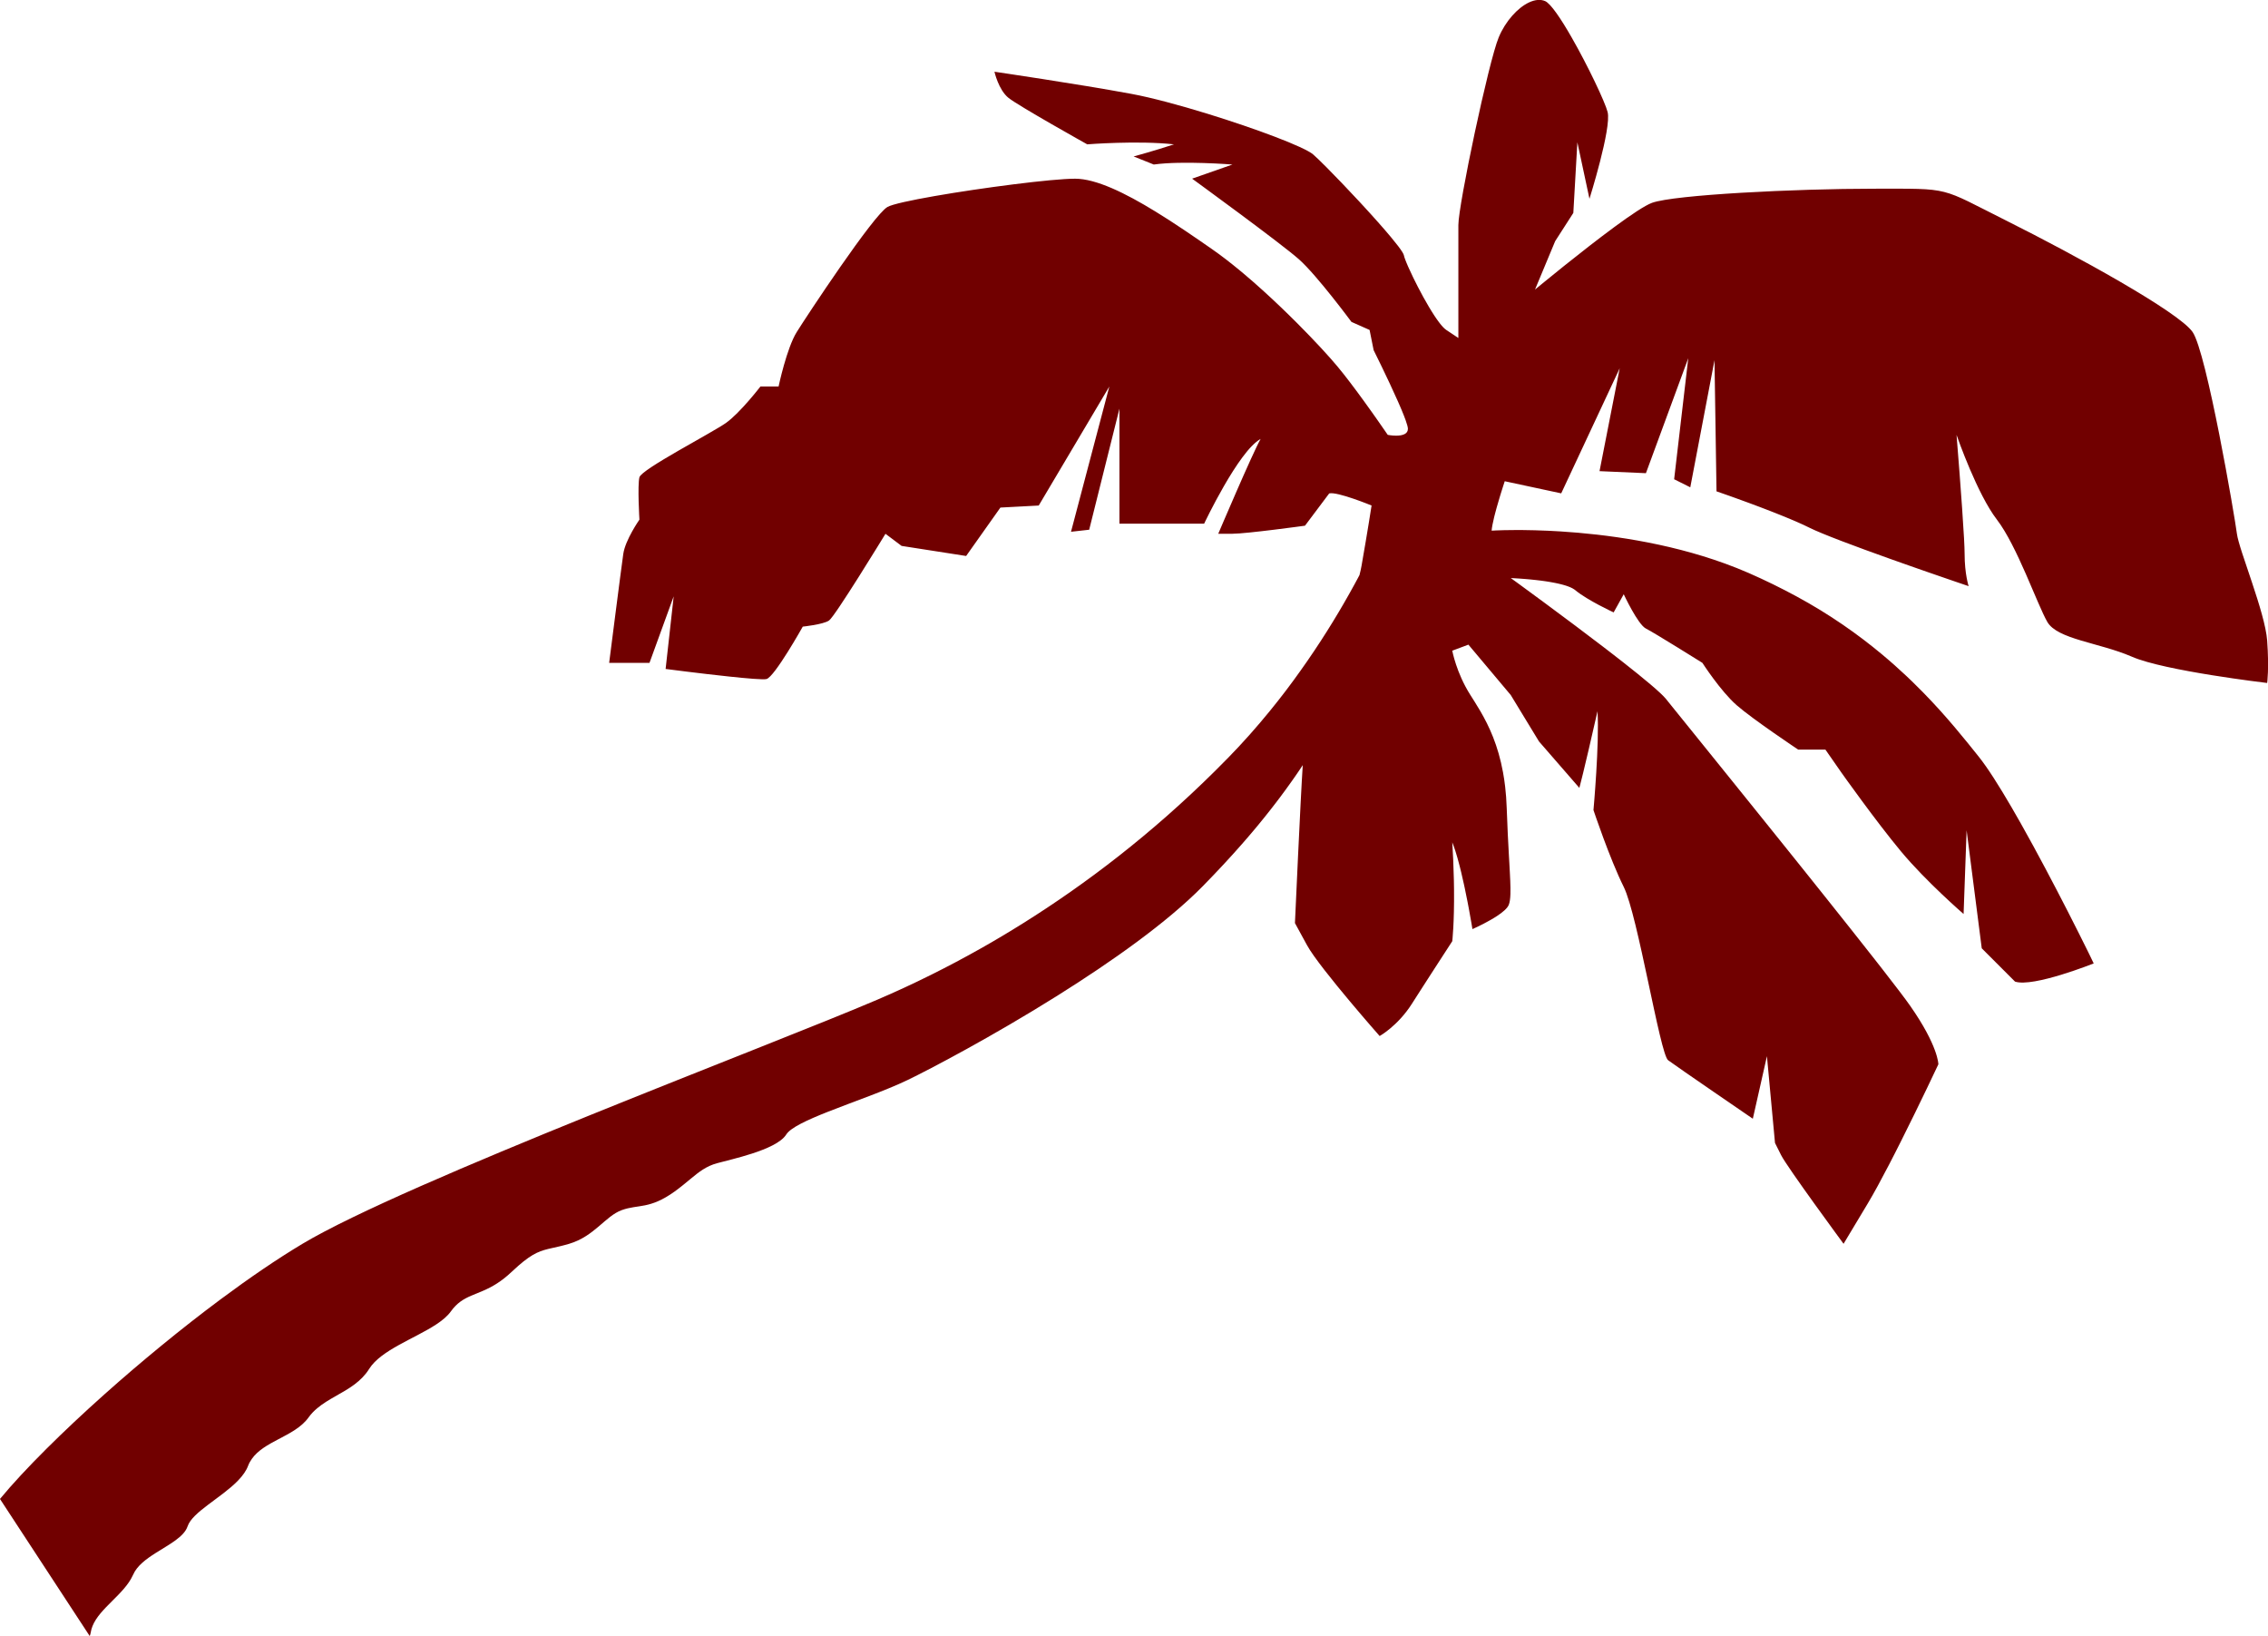 <?xml version="1.0" encoding="UTF-8"?>
<svg id="Capa_2" data-name="Capa 2" xmlns="http://www.w3.org/2000/svg" viewBox="0 0 1239.35 893.89">
  <defs>
    <style>
      .cls-1 {
        fill: #710000;
      }
    </style>
  </defs>
  <g id="Layer_1" data-name="Layer 1">
    <path class="cls-1" d="M49.02,893.89c.28-.72.48-1.43.58-2.13.17-1.16.52-2.28.96-3.39,3.88-9.73,17.3-17.4,21.96-27.58.07-.15.16-.3.22-.45,2.08-4.84,7.05-8.52,12.37-11.9,7.4-4.69,15.47-8.78,17.4-14.55,2.58-7.74,18.22-15.47,27.34-24.77.02-.02.04-.04.06-.06.11-.11.21-.22.31-.33,2.4-2.51,4.32-5.13,5.35-7.91.52-1.38,1.23-2.61,2.04-3.76,3.31-4.71,8.8-7.74,14.47-10.72,6.25-3.28,12.68-6.53,16.56-11.97,1.37-1.92,2.99-3.56,4.75-5.03,6.03-5.07,13.84-8.09,20.39-13.02,3.01-2.27,5.76-4.93,7.93-8.4,6.45-10.33,25.02-16.63,36.78-24.41,3.29-2.18,6.05-4.47,7.86-7,6.73-9.42,14.55-8.43,25.25-15.32,2.45-1.57,5.05-3.56,7.82-6.17,1.38-1.31,2.66-2.47,3.85-3.5,8.22-7.16,12.24-8.28,18.43-9.66,2.53-.57,5.43-1.18,9.13-2.26,14.05-4.13,19.84-15.15,28.93-18.46,9.09-3.31,15.15-.28,28.94-10.2,3.39-2.45,6.15-4.79,8.71-6.91,4.62-3.83,8.58-6.93,14.44-8.52,4.27-1.17,11.74-2.88,18.99-5.23,8.17-2.64,16.07-6.09,18.82-10.47,2.32-3.71,11.44-7.93,22.8-12.42,13.94-5.51,31.25-11.43,43.55-17.35,12.2-5.88,46.34-23.82,81.83-46.07,0,0,.02,0,.02-.02.1-.06.2-.13.3-.19,29.32-18.39,59.53-39.7,79.04-59.54.09-.09.18-.19.27-.28,1.71-1.74,3.38-3.47,5.01-5.17.5-.52.99-1.04,1.49-1.56,1.27-1.34,2.53-2.66,3.75-3.98.46-.49.92-.98,1.37-1.47,1.48-1.6,2.93-3.18,4.35-4.74.13-.14.27-.29.39-.43,1.54-1.7,3.03-3.38,4.49-5.04.12-.14.25-.28.37-.42.7-.79,1.37-1.57,2.05-2.36.27-.31.54-.62.8-.92,1.09-1.26,2.16-2.51,3.2-3.75.26-.31.5-.6.76-.91.78-.93,1.56-1.86,2.32-2.78.36-.44.71-.87,1.06-1.3.65-.79,1.28-1.57,1.91-2.35.36-.45.73-.9,1.08-1.35.61-.76,1.21-1.52,1.81-2.28.33-.42.67-.85,1-1.27.66-.84,1.3-1.68,1.94-2.51.24-.31.49-.63.73-.94.86-1.13,1.71-2.25,2.54-3.35.2-.26.38-.52.57-.78.63-.85,1.26-1.69,1.87-2.53.29-.4.58-.79.86-1.19.5-.69,1-1.38,1.49-2.06.3-.42.6-.84.9-1.26.47-.66.93-1.32,1.39-1.97.28-.4.56-.8.84-1.2.49-.71.97-1.41,1.45-2.11.22-.33.45-.66.67-.98.67-.99,1.33-1.98,1.97-2.95-1.21,17.93-4.27,86.29-4.27,86.29l6.62,12.12c3.45,6.32,14.09,19.54,23.49,30.74,8.61,10.27,16.18,18.85,16.18,18.85,0,0,9.92-5.51,17.63-17.63h0s.02-.03.03-.05c.64-1,1.33-2.08,2.05-3.21.08-.13.17-.26.25-.39.85-1.33,1.76-2.74,2.68-4.18,1.75-2.73,3.59-5.58,5.39-8.37.01-.02.03-.03.04-.05.4-.63.8-1.25,1.2-1.86.21-.33.42-.65.63-.98.79-1.22,1.55-2.4,2.29-3.54.66-1.02,1.28-1.98,1.89-2.91.13-.19.26-.39.38-.59.19-.29.36-.57.55-.85.12-.18.22-.34.34-.52.61-.95,1.17-1.81,1.68-2.59.12-.19.25-.38.36-.56.61-.94,1.12-1.72,1.5-2.31.51-.78.79-1.22.79-1.22,0,0,1.14-9.68.96-28.2,0-.02,0-.03,0-.05-.02-1.59-.04-3.24-.08-4.96,0-.04,0-.07,0-.11-.07-3.44-.19-7.13-.37-11.08,0-.09,0-.18-.01-.27-.13-2.97-.3-6.08-.5-9.34.28.68.56,1.42.84,2.2.29.8.58,1.65.86,2.54.75,2.35,1.5,4.98,2.21,7.76.08.32.16.64.25.97.24.96.48,1.93.72,2.92.51,2.11,1,4.27,1.46,6.41.14.66.29,1.32.43,1.98.56,2.63,1.08,5.2,1.55,7.62.24,1.21.46,2.38.67,3.5,1.26,6.7,2.03,11.51,2.03,11.51,0,0,4.98-2.18,9.97-5.05.59-.34,1.18-.68,1.76-1.04.58-.35,1.15-.72,1.71-1.08,3.06-2.01,5.64-4.17,6.4-6.06.28-.69.48-1.52.63-2.5.07-.49.13-1.02.18-1.6.05-.57.08-1.19.1-1.85.03-.99.04-2.08.02-3.27-.03-2.39-.15-5.21-.33-8.53-.09-1.66-.19-3.44-.29-5.35-.07-1.28-.15-2.61-.23-4.01-.39-6.98-.84-15.48-1.19-25.81-.07-2.07-.18-4.07-.32-6.01-.14-1.94-.32-3.82-.53-5.64-.32-2.73-.7-5.33-1.16-7.8-2.7-14.86-7.63-25.32-12.43-33.55-1.07-1.83-2.13-3.55-3.15-5.18-.51-.82-1.02-1.61-1.51-2.39-.25-.39-.49-.77-.73-1.15-3.86-6.06-6.34-12.12-7.85-16.67-1.52-4.55-2.07-7.58-2.07-7.58l4.41-1.65,4.41-1.65,23.15,27.55,15.43,25.35,22.04,25.35s2.2-7.72,9.92-41.88c1.11,17.63-2.2,54.01-2.2,54.01,0,0,8.82,26.45,16.54,41.98,7.72,15.54,19.84,91.38,24.24,94.68,4.41,3.31,46.3,31.97,46.3,31.97l7.71-34.17,4.41,47.4,3.31,6.61c3.3,6.61,34.16,48.49,34.16,48.49l13.23-22.04c3.31-5.51,7.37-13.02,11.61-21.18,1.06-2.04,2.13-4.12,3.2-6.22,1.07-2.1,2.14-4.22,3.21-6.34,10.66-21.2,20.56-42.3,20.56-42.3,0,0,0-9.92-15.43-31.97-2.65-3.79-8.07-10.9-15.27-20.13-1.31-1.68-2.68-3.43-4.1-5.24-7.82-9.97-17.24-21.84-27.28-34.42-3.65-4.57-7.38-9.24-11.15-13.95-3.77-4.7-7.57-9.44-11.36-14.16-1.89-2.36-3.79-4.71-5.67-7.05-3.76-4.68-7.49-9.32-11.13-13.84-2.73-3.39-5.42-6.73-8.04-9.97-.87-1.08-1.74-2.16-2.59-3.22-6.86-8.5-13.19-16.34-18.61-23.06-.68-.84-1.34-1.66-1.99-2.47-2.6-3.22-4.96-6.14-7.03-8.7-1.56-1.93-2.95-3.65-4.17-5.16-.81-1-1.54-1.91-2.18-2.7-1.29-1.6-2.23-2.77-2.78-3.46-2.76-3.44-12.08-11.19-23.59-20.22-1.73-1.35-3.5-2.74-5.32-4.14-1.81-1.4-3.66-2.82-5.52-4.25-4.97-3.81-10.09-7.68-15.07-11.41-.62-.47-1.24-.93-1.86-1.39-4.94-3.7-9.7-7.23-14.01-10.42-.54-.4-1.07-.79-1.59-1.18-10.48-7.74-17.91-13.12-17.91-13.12,0,0,.17,0,.49.02.11,0,.23,0,.37.02.11,0,.22,0,.35.02.33.02.73.04,1.2.07.25,0,.52.02.8.05.57.03,1.2.08,1.89.12.84.05,1.77.13,2.76.21.83.07,1.72.15,2.62.23.23.02.46.04.69.07.81.08,1.64.16,2.48.26.84.09,1.69.19,2.54.3.02,0,.04,0,.05,0,.24.03.48.07.72.1.25.03.49.06.74.1.48.06.95.13,1.42.2.06,0,.12.02.17.03.44.06.88.13,1.32.21.05,0,.09.01.14.02.42.07.85.14,1.28.22.07.01.14.02.21.04.7.12,1.4.25,2.08.39.24.04.47.08.7.15.23.05.46.1.7.15.21.04.4.09.6.14.06.01.12.03.19.04.39.09.76.18,1.13.28.27.07.53.14.79.21.19.05.38.1.57.16.39.11.77.23,1.14.34.25.08.5.17.74.25.23.08.45.16.67.25.14.05.28.11.42.16.18.07.35.14.52.22.19.08.37.16.55.25.14.06.27.13.4.2.14.07.27.14.4.21.38.21.75.43,1.06.66.23.19.36.29.36.29,6.61,5.51,20.94,12.12,20.94,12.12l5.51-9.92s7.72,16.54,12.12,18.74,30.86,18.74,30.86,18.74c0,0,9.92,15.43,18.74,23.15,8.82,7.72,33.61,24.25,33.61,24.25h14.88l8.82,12.67s18.74,26.45,32.52,42.99c13.78,16.53,34.17,34.16,34.17,34.16l1.65-45.73,8.27,64.47,18.18,18.19c9.92,3.3,42.99-9.93,42.99-9.93v-.02s-.02-.03-.02-.05c-.15-.34-.93-1.99-2.24-4.64-.33-.66-.68-1.39-1.07-2.18-2.52-5.11-6.32-12.72-10.87-21.61-7.35-14.36-16.65-32.07-25.65-48.03-1.71-3.04-3.42-6.02-5.1-8.9-6.71-11.51-13-21.45-17.88-27.55-7.48-9.35-17.37-21.81-30.54-35.25-1.88-1.92-3.83-3.86-5.85-5.82-1.01-.98-2.04-1.96-3.08-2.94-2.09-1.97-4.25-3.95-6.48-5.93s-4.54-3.97-6.93-5.96c-13.11-10.93-28.53-21.82-46.68-31.65-8.47-4.58-17.19-8.87-26.09-12.76-4.29-1.87-8.63-3.59-12.99-5.18-32.01-11.64-65.39-16.03-89.97-17.56-2.24-.14-4.4-.25-6.48-.35-5.2-.24-9.9-.35-13.98-.39-1.34-.01-2.61-.02-3.8-.01-2.4,0-4.51.03-6.31.07-1.8.04-3.27.09-4.4.14-1.69.07-2.59.13-2.59.13.14-1.79.65-4.38,1.35-7.24.09-.36.18-.72.27-1.09.11-.44.23-.89.35-1.34.17-.67.36-1.34.54-2.02.1-.38.21-.76.31-1.13.53-1.89,1.08-3.77,1.61-5.51.1-.35.21-.69.31-1.03.21-.67.4-1.32.6-1.93.1-.31.19-.6.28-.89.18-.58.35-1.12.51-1.61.63-1.97,1.04-3.21,1.04-3.21l30.86,6.62,20.86-44.6,11.1-23.74-5.47,27.91-5.55,28.3,25.35,1.11,11.46-31.12h0s11.68-31.71,11.68-31.71l-7.72,66.14,8.82,4.41,13.23-69.44.88,57.26.22,14.38s2.21.76,5.75,2.01c.44.16.91.32,1.39.49.97.34,2.01.72,3.12,1.12,1.11.4,2.28.82,3.5,1.27,1.22.44,2.5.91,3.81,1.39.65.24,1.32.49,1.99.74,1.34.5,2.72,1.01,4.11,1.54.7.26,1.4.53,2.1.8,1.4.54,2.82,1.08,4.23,1.63.7.27,1.41.55,2.11.83,3.51,1.38,6.95,2.79,10.12,4.14.63.27,1.26.54,1.87.81,2.44,1.07,4.68,2.1,6.61,3.07,6.99,3.5,25.52,10.39,43.7,16.88,2.51.9,5.01,1.78,7.47,2.65,1.23.44,2.45.87,3.66,1.29,2.42.85,4.78,1.68,7.06,2.47,1.14.4,2.26.79,3.35,1.17,5.47,1.9,10.3,3.57,14.03,4.84.74.26,1.44.49,2.1.72,3.58,1.23,5.7,1.94,5.7,1.94,0,0-2.2-6.61-2.2-17.63,0-1.82-.12-4.81-.32-8.53-1.02-18.85-4.09-56.5-4.09-56.5l.03.09c.66,1.89,11.33,32.32,22.01,46.2,11.02,14.33,22.04,46.29,27.55,55.89,5.47,9.52,28.26,11.31,45.84,18.86.15.06.31.12.46.19,17.64,7.72,73.85,14.33,73.85,14.33,0,0,1.11-7.72,0-23.15-1.11-15.44-15.43-49.6-16.54-58.42-1.1-8.82-16.53-99.2-24.24-110.22-7.72-11.02-63.93-41.88-101.4-60.62-37.48-18.74-29.76-17.63-72.74-17.63s-109.12,3.31-121.24,7.72c-7.66,2.78-31.16,20.97-47.43,33.98l-.08.06-.75.6-1.16.94c-4.11,3.3-7.66,6.18-10.22,8.28-1.01.83-1.87,1.53-2.54,2.09h0s-.13.11-.13.11l-.13.1-.45.37-.6.49-.22.18-.22.19,11.02-26.45,9.92-15.43,2.21-38.58,6.61,30.86s12.12-38.58,9.92-47.4c-1.34-5.34-10.76-25.25-19.71-40.85-5.81-10.15-11.43-18.47-14.46-19.77-5.13-2.2-12.19,1.45-17.97,8.01-2.93,3.32-5.54,7.39-7.38,11.84-5.51,13.23-22.04,91.48-22.04,102.5v61.72l-3.31-2.2-3.31-2.2c-.26-.17-.53-.39-.82-.64-.28-.25-.58-.54-.89-.86-.04-.04-.08-.09-.12-.13-.26-.28-.53-.58-.8-.9-.21-.24-.41-.49-.62-.75-.27-.34-.55-.69-.82-1.07-.28-.37-.56-.77-.85-1.17-.04-.06-.08-.12-.13-.18-.17-.24-.33-.47-.5-.71,0,0,0-.01-.01-.02-.25-.36-.5-.73-.75-1.11-.07-.1-.14-.21-.21-.32-.1-.16-.21-.32-.31-.48-.41-.63-.82-1.28-1.24-1.95-.44-.71-.89-1.45-1.34-2.2-.04-.07-.08-.13-.12-.2-.91-1.54-1.83-3.14-2.73-4.77-.15-.28-.31-.56-.46-.83-1.91-3.48-3.75-7.05-5.33-10.31-.95-1.96-1.81-3.8-2.55-5.46-.11-.22-.2-.44-.29-.65-.3-.69-.58-1.35-.83-1.96-.24-.59-.46-1.14-.65-1.64-.01-.03-.02-.06-.03-.09-.08-.2-.14-.39-.21-.57-.03-.1-.07-.19-.1-.28-.05-.13-.09-.27-.13-.39-.04-.13-.08-.25-.11-.37-.02-.08-.05-.17-.07-.24-.05-.19-.1-.37-.13-.52-.17-.86-1.31-2.63-3.14-5.04-1.1-1.44-2.44-3.11-3.98-4.95-1.02-1.23-2.13-2.52-3.3-3.88-1.17-1.36-2.41-2.77-3.7-4.22s-2.62-2.94-3.99-4.45c-1.37-1.51-2.76-3.04-4.18-4.57-.7-.77-1.41-1.53-2.12-2.3-6.39-6.88-12.86-13.63-17.8-18.6-3.3-3.31-5.91-5.84-7.37-7.09-.02-.02-.02-.02-.02-.02-4.88-4.17-31.32-14.08-57.63-22.19-15.32-4.72-30.6-8.84-41.56-10.87-29.76-5.51-74.95-12.12-74.95-12.12,0,0,2.2,9.92,7.72,14.32,5.5,4.41,42.98,25.35,42.98,25.35,0,0,27.55-2.2,47.4,0-9.92,3.31-22.05,6.62-22.05,6.62l11.02,4.41c15.43-2.2,42.98,0,42.98,0l-22.04,7.72s48.49,35.27,58.41,44.09c9.92,8.82,28.66,34.17,28.66,34.17l9.91,4.4h0s2.21,11.03,2.21,11.03c0,0,7.69,15.39,13.22,27.89.19.44.38.87.57,1.3.37.86.74,1.7,1.09,2.52.17.41.34.81.51,1.21.83,1.99,1.55,3.8,2.1,5.36.78,2.18,1.24,3.83,1.24,4.7,0,1.38-.69,2.27-1.72,2.84-1.29.71-3.12.91-4.81.9-2.37-.01-4.48-.43-4.48-.43,0,0-1.95-2.87-4.97-7.16-.55-.78-1.13-1.61-1.74-2.48-.61-.87-1.25-1.77-1.92-2.71-1.33-1.87-2.76-3.87-4.24-5.91-4.82-6.65-10.21-13.84-14.69-19.21-4.48-5.37-12.41-14.01-21.95-23.57-5.87-5.88-12.35-12.1-19.01-18.12-3.33-3.01-6.7-5.97-10.07-8.8-.84-.71-1.68-1.41-2.52-2.1-5.04-4.16-10.02-8.01-14.77-11.31,0,0-.02-.02-.02-.02-9.87-6.86-20.58-14.23-31.08-20.66-16.47-10.1-32.43-17.91-43.87-17.91-6.3,0-19.08,1.24-33.57,3.07-28.59,3.59-63.82,9.44-68.94,12.36-7.72,4.41-44.09,59.52-49.6,68.34-5.51,8.81-9.92,29.76-9.92,29.76h-9.92s-11.02,14.33-18.74,19.84c-7.72,5.5-46.29,25.35-47.39,29.76-1.11,4.41,0,23.15,0,23.15,0,0-7.72,11.02-8.82,18.74-1.11,7.72-7.72,59.52-7.72,59.52h22.04l13.23-36.37-4.41,39.68s18.91,2.47,34.63,4.13c10.03,1.07,18.76,1.81,20.48,1.38,4.41-1.1,19.84-28.65,19.84-28.65,0,0,11.02-1.11,14.32-3.31,3.23-2.15,29.54-45.22,30.82-47.32l.05-.08,8.81,6.62,35.27,5.5,18.73-26.45,20.94-1.11,38.58-65.03-20.94,79.36,9.93-1.11,16.53-66.14v62.83h46.29s18.74-39.67,30.86-46.29c-4.41,7.72-23.15,51.8-23.15,51.8h7.72c7.71,0,39.68-4.41,39.68-4.41l13.23-17.63c4.41-1.11,23.15,6.61,23.15,6.61,0,0-2.2,14.33-5.51,33.06-.24,1.37-.62,3.06-1.1,4.96-.1.19-.2.37-.3.56-.23.42-.45.85-.68,1.28-.63,1.17-1.27,2.36-1.93,3.56-.22.4-.44.81-.67,1.21-.69,1.26-1.4,2.53-2.12,3.82-.17.3-.34.6-.51.89-.68,1.2-1.37,2.42-2.08,3.64-.16.28-.31.55-.47.82-.79,1.37-1.61,2.76-2.44,4.16-.21.35-.42.7-.63,1.05-.84,1.4-1.69,2.81-2.56,4.24-.19.32-.39.64-.59.96-.92,1.5-1.85,3-2.81,4.52-.08.13-.17.26-.25.39-.94,1.49-1.9,2.99-2.88,4.5-.15.23-.3.46-.45.69-1,1.54-2.02,3.09-3.06,4.64-.2.29-.39.59-.59.88-1.05,1.57-2.12,3.14-3.21,4.72-.15.22-.31.45-.46.67-2.31,3.33-4.7,6.69-7.17,10.07-.16.22-.32.44-.48.66-1.2,1.63-2.42,3.26-3.66,4.9-.19.25-.38.5-.57.75-1.26,1.66-2.55,3.32-3.86,4.98-.12.15-.23.29-.35.44-1.35,1.71-2.72,3.43-4.12,5.14-.03.04-.06.07-.09.11-1.69,2.08-3.42,4.15-5.18,6.22-.07.08-.14.17-.21.25-1.74,2.05-3.51,4.09-5.32,6.12-.09.1-.17.19-.25.29-1.82,2.05-3.68,4.1-5.58,6.13-.06.07-.12.13-.18.2-1.93,2.07-3.89,4.13-5.89,6.18-.02.02-.04.04-.06.06-2.45,2.52-4.92,4.98-7.38,7.43-34.5,34.19-70.22,61.45-104.68,83.02-7.66,4.8-15.27,9.34-22.78,13.58h0c-9.39,5.31-18.64,10.2-27.69,14.7-10.01,4.98-19.78,9.48-29.25,13.53-57.86,24.8-257.91,99.75-314.12,133.36-13.93,8.33-29.19,18.76-44.73,30.32-21.56,16.03-43.67,34.24-63.59,52,0,0,0,0,0,0,0,0,0,0,0,0-11.46,10.23-22.18,20.3-31.66,29.74-10.08,10.04-18.75,19.36-25.36,27.36l49.02,74.87Z"/>
  </g>
</svg>